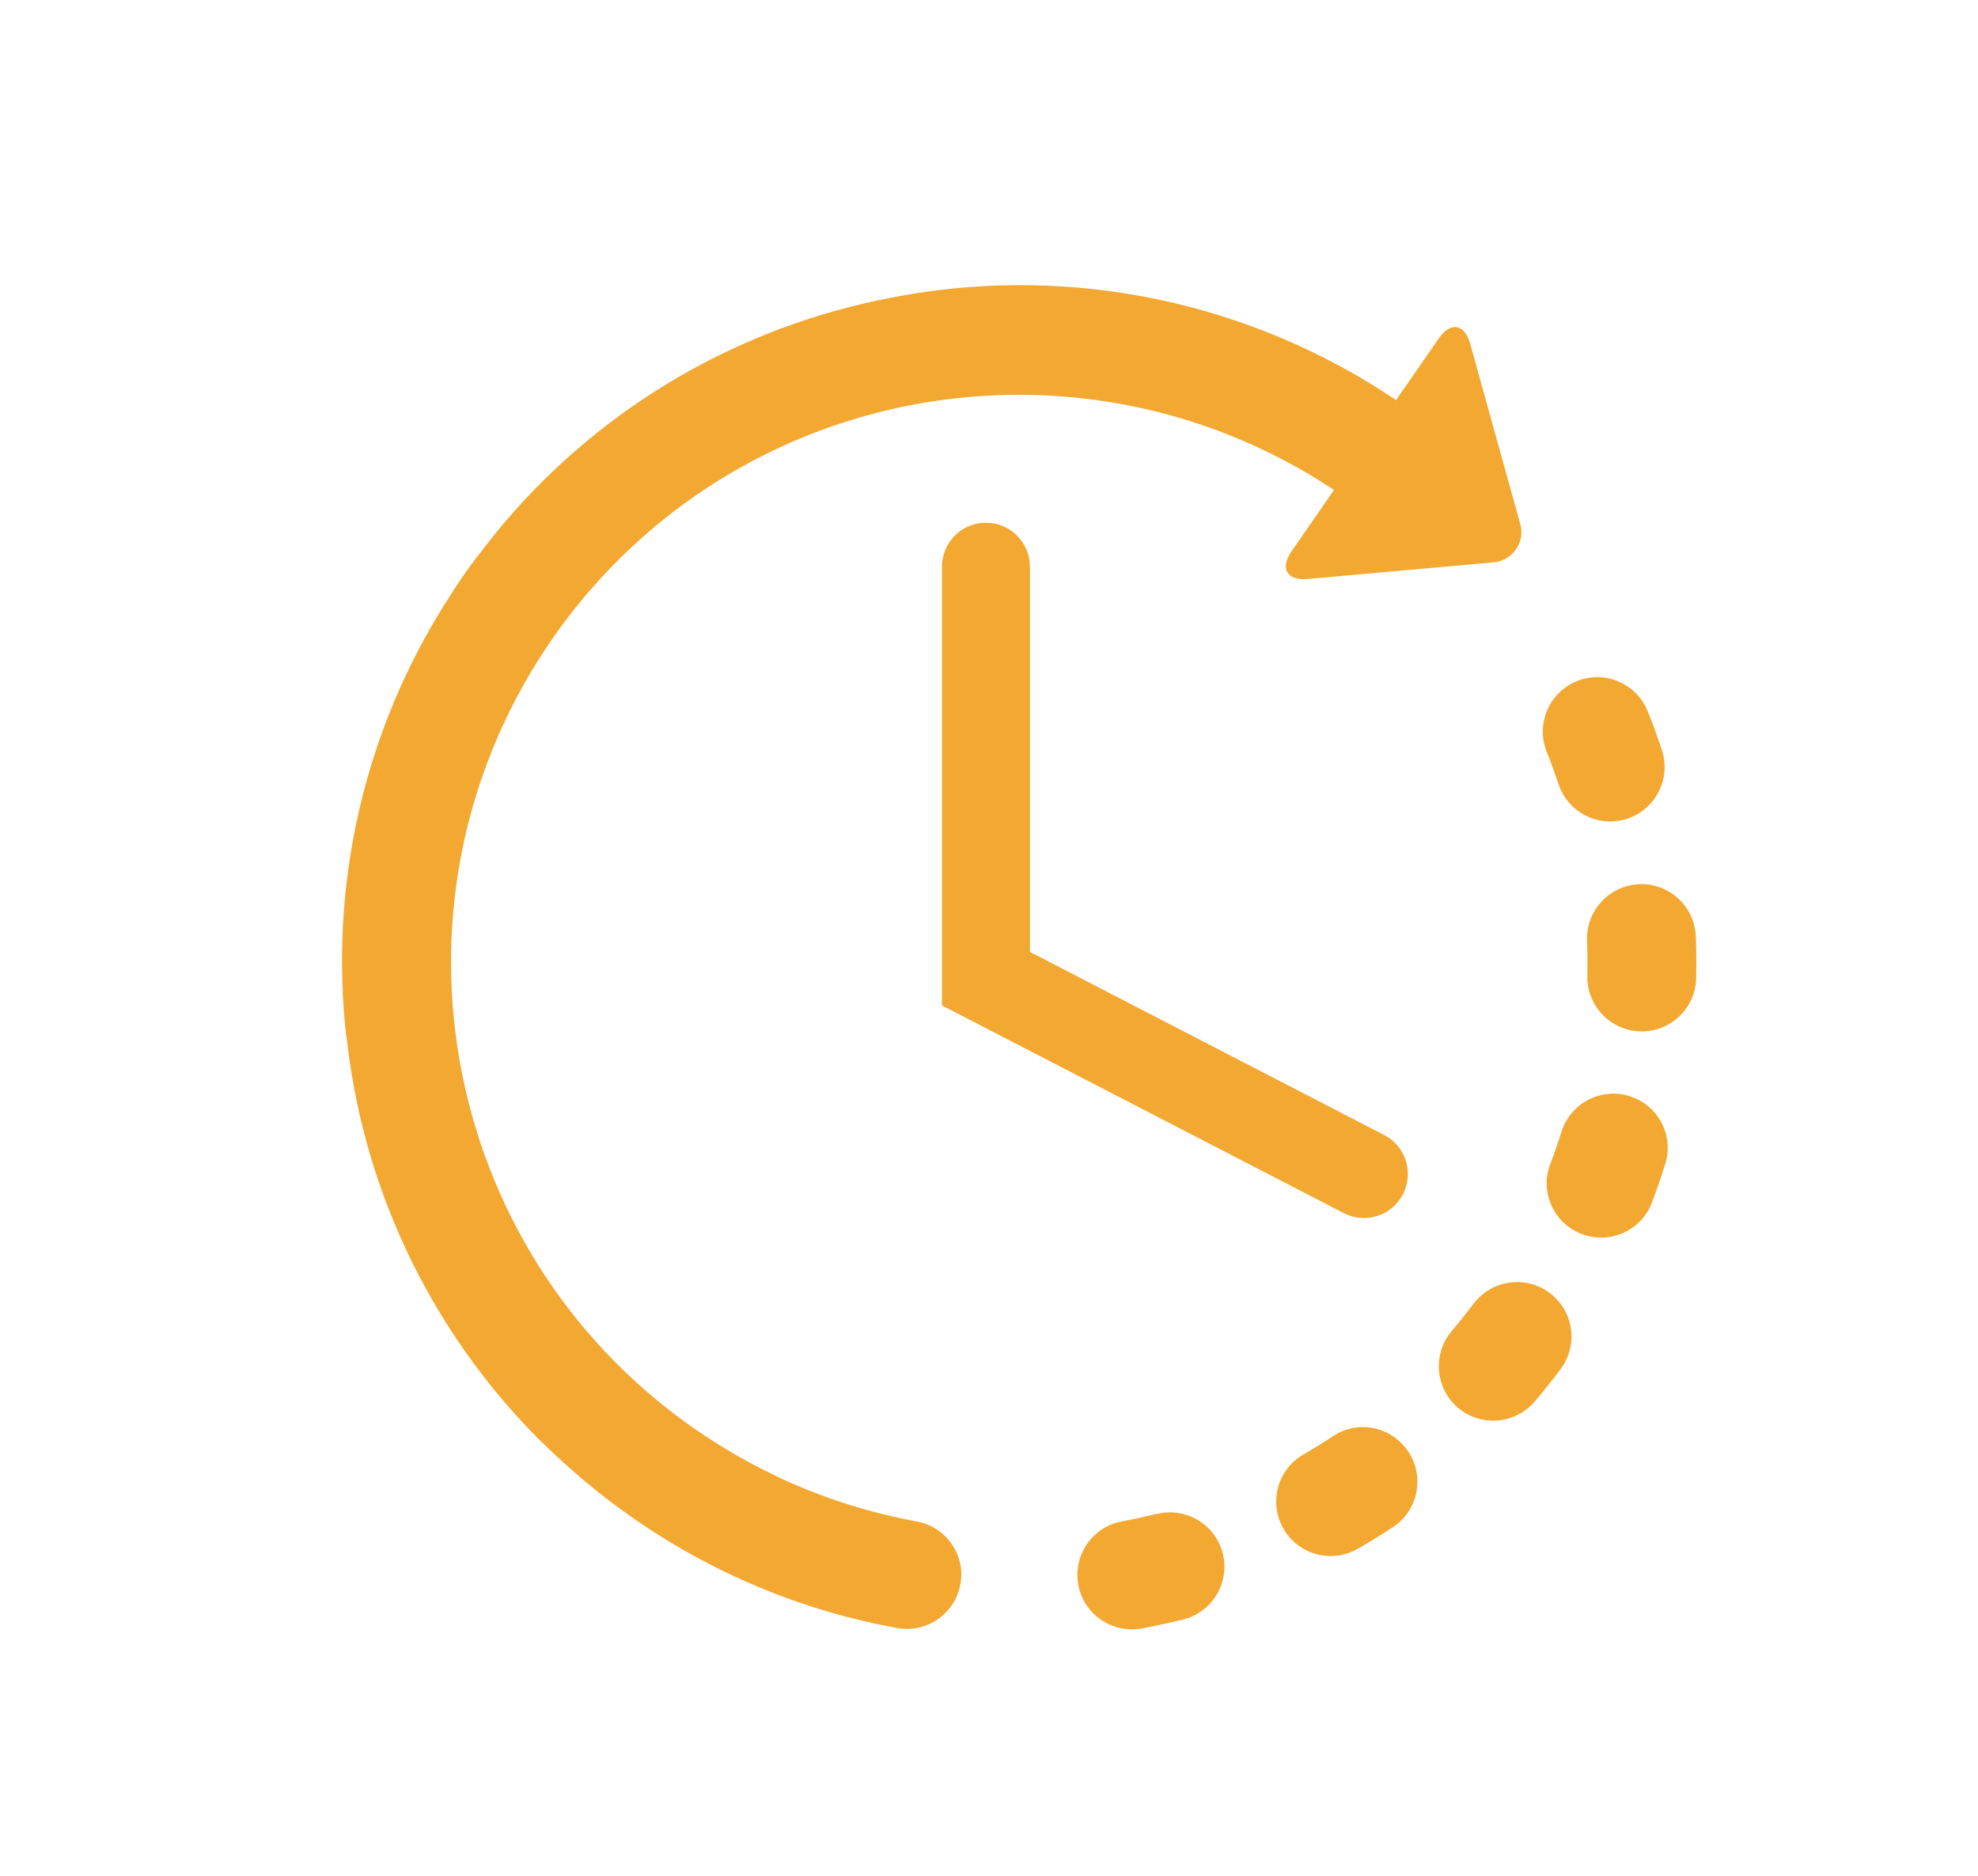 <svg xmlns="http://www.w3.org/2000/svg" xmlns:xlink="http://www.w3.org/1999/xlink" id="Calque_1" x="0px" y="0px" viewBox="0 0 116 110" style="enable-background:new 0 0 116 110;" xml:space="preserve"> <style type="text/css"> .st0{fill:#18182E;} .st1{fill:none;} .st2{fill:#2E3533;} .st3{fill:#F4A785;} .st4{fill:#163F6F;} .st5{fill:#F2A630;} .st6{fill:#E69577;} .st7{fill:#2F4E9A;} .st8{fill:#314D9A;} .st9{fill:#211F1F;} .st10{fill:#1E2435;} .st11{fill:#CC8A2A;} .st12{fill:#272C34;} .st13{fill:#694996;} .st14{fill:#1F232B;} .st15{fill:#00456B;} .st16{fill:#005377;} .st17{fill:#2C4784;} .st18{fill:#822B4B;} .st19{fill:#315384;} .st20{fill:#00A6B7;} .st21{fill:#009CAC;} .st22{fill:#00AAC4;} .st23{fill:#007FA5;} .st24{fill:#201F1F;} .st25{fill:#131111;} .st26{fill:#6CBFD3;} .st27{fill:#262525;} .st28{fill:#139672;} .st29{fill:#18A47F;} .st30{fill:#A0D5DA;} .st31{fill:none;stroke:#043349;stroke-width:0.542;stroke-miterlimit:10;} .st32{fill:#FFFFFF;} .st33{fill:#00ABC6;} .st34{fill:#F3A832;} .st35{clip-path:url(#SVGID_00000120527274245747530770000005930988198287962046_);} .st36{clip-path:url(#SVGID_00000147183740918066567320000006850145619185123773_);} .st37{clip-path:url(#SVGID_00000080927093318431670020000004117934035577960087_);} .st38{clip-path:url(#SVGID_00000155148023712791254920000002867254006154292895_);} .st39{clip-path:url(#SVGID_00000082327079624271229060000003319720421706066834_);} .st40{fill:#F5F7FF;} .st41{enable-background:new ;} .st42{fill:#E7ECF1;} .st43{fill:#2F568E;} .st44{fill:#FAFAFA;} .st45{fill:#F2A832;} .st46{fill:#263238;} .st47{fill:#2E4E9B;} .st48{fill:#E8505B;} .st49{fill:#D54D30;} .st50{fill:#17162F;} .st51{fill:#B0BFC5;} .st52{fill:#80A3AD;} .st53{fill:#221F1F;} .st54{fill:#2E3634;} .st55{fill:#058793;} .st56{fill:#1A1E1D;} .st57{fill:#314D9B;} .st58{fill:#29447F;} .st59{clip-path:url(#SVGID_00000160908632688901268310000015740399195552863393_);} .st60{clip-path:url(#SVGID_00000097490661191759212890000017327997415227035830_);} .st61{clip-path:url(#SVGID_00000052080126554937209570000017603351779464593303_);} .st62{fill:none;stroke:#314D9B;stroke-width:5;stroke-linecap:round;} .st63{fill-rule:evenodd;clip-rule:evenodd;fill:#314D9A;} .st64{clip-path:url(#SVGID_00000134231409875383126820000006182807515218217135_);} .st65{fill:url(#Tracé_17302_00000138563456950949205460000009252654547852470711_);} .st66{fill:url(#Tracé_17303_00000116957921920801852150000009582736620251746725_);} .st67{fill:url(#Tracé_17304_00000139254580512404894420000014619587963294752644_);} .st68{fill:none;stroke:#00ACC6;stroke-width:3;} .st69{fill:#00ACC6;} .st70{fill:#1BA580;} .st71{fill:#D9FFFF;} .st72{fill:#F8F9FC;} .st73{clip-path:url(#SVGID_00000078738310365504238580000013329136873902586753_);} .st74{fill:#C9C9C9;} .st75{fill:#CECECE;} .st76{fill:#9AA2B9;} .st77{fill:#314D9A;stroke:#FFFFFF;stroke-width:1.324;stroke-miterlimit:10;} .st78{fill:#A4B4BA;} .st79{clip-path:url(#SVGID_00000150795779627511189820000002120952736606628501_);} .st80{fill:#FDFDFF;} .st81{fill:#247F7D;} .st82{fill:#D0D0D0;} .st83{fill:#434343;} .st84{fill:#241F3C;} .st85{fill:#494752;} .st86{fill:#B8BABA;} .st87{clip-path:url(#SVGID_00000107569602596596102600000013588923771873917604_);} .st88{clip-path:url(#SVGID_00000079450765451840623520000008604168406703976598_);} .st89{fill:none;stroke:#F3A832;stroke-width:5;stroke-linecap:round;} .st90{fill:#8DA8BA;} .st91{fill:#DFE5EA;} .st92{fill:#859DAA;} .st93{fill:#262626;} .st94{fill:#3B3A3B;} .st95{fill:#738891;} .st96{fill:#3DB49F;} .st97{fill:#19A580;} .st98{fill:#BDC3C7;} .st99{fill:#8B9697;} .st100{fill:#ECF0F1;} .st101{fill:#D1D3D4;} .st102{fill:#F1F2F2;} .st103{fill:#E6E7E8;} .st104{fill:#AABABD;} .st105{fill:#2B2B2B;} .st106{fill:#231F20;} .st107{fill:#141414;} .st108{fill:#5A5B5C;} .st109{fill:#575859;} .st110{fill:#272525;} .st111{fill:#3C3C3C;} .st112{fill:#D7DFE7;} .st113{fill:#19B188;} .st114{fill:#07AAC0;} .st115{fill:#C0E0F2;} .st116{fill:none;stroke:#013349;stroke-width:0.5;stroke-miterlimit:10;} .st117{clip-path:url(#SVGID_00000047764262616636249700000011313381570833705350_);} .st118{clip-path:url(#SVGID_00000179647560211748941620000007586731147752088457_);} .st119{clip-path:url(#SVGID_00000115477413470324132840000014787322640498184601_);} .st120{clip-path:url(#SVGID_00000007414745529844407410000004562776078494674099_);} .st121{clip-path:url(#SVGID_00000015327038177910514010000005131210596925646729_);} .st122{clip-path:url(#SVGID_00000158026188133791354840000015434432075890253987_);} .st123{clip-path:url(#SVGID_00000089537596551589495580000007910550260611303093_);} .st124{fill:#E0E0E0;} .st125{fill:#EBEBEB;} .st126{fill:#F5F5F5;} .st127{fill:#37474F;} .st128{fill:#455A64;} .st129{opacity:0.5;} .st130{fill:#D6DEE6;} .st131{opacity:0.1;enable-background:new ;} .st132{clip-path:url(#SVGID_00000013892772565670948170000016666570187384797086_);} .st133{fill:none;stroke:#2E3533;stroke-width:0.35;} .st134{fill:url(#Tracé_17302_00000084519523970220948030000002651535394268958093_);} .st135{fill:url(#Tracé_17303_00000011028612945612031050000001284183302498735796_);} .st136{fill:url(#Tracé_17304_00000093173538621394406790000000615907101904545945_);} .st137{clip-path:url(#SVGID_00000066497437746650388780000015748073545697641613_);} .st138{clip-path:url(#SVGID_00000134241110585530099350000004698695572565807771_);} .st139{fill:none;stroke:#7F92C2;stroke-miterlimit:10;} .st140{fill-rule:evenodd;clip-rule:evenodd;fill:#242A28;} .st141{fill:#EFEFEF;} .st142{fill-rule:evenodd;clip-rule:evenodd;fill:#EFEFEF;} .st143{fill:#242A28;} .st144{fill:#009FBB;} .st145{fill:#C2C1C1;} .st146{fill:#208277;} .st147{fill:#5DB1C5;} .st148{fill:#4738B3;} .st149{fill:#2B2A2A;} .st150{fill:#343938;} .st151{fill:#94A8B9;} .st152{fill:none;stroke:#294849;stroke-miterlimit:10;} .st153{fill:none;stroke:#343938;stroke-width:0.75;stroke-miterlimit:10;} .st154{fill:none;stroke:#343938;stroke-miterlimit:10;} .st155{fill:#93C7D7;} .st156{opacity:0.7;} .st157{fill:none;stroke:#455A64;stroke-width:0.15;stroke-miterlimit:10;} .st158{clip-path:url(#SVGID_00000095301283329152223720000017096499198878975896_);} .st159{clip-path:url(#SVGID_00000049911187215446233720000000811227810369467528_);} .st160{clip-path:url(#SVGID_00000119816422101130881810000001798537028077751198_);} .st161{fill:url(#Tracé_17302_00000073723532229891127970000001188497352183938221_);} .st162{fill:url(#Tracé_17303_00000071547600587423963280000016855643234810831538_);} .st163{fill:url(#Tracé_17304_00000129912961129230192620000014304791470861272206_);} .st164{clip-path:url(#SVGID_00000070807953693570678260000004422581418547713213_);} .st165{clip-path:url(#SVGID_00000114038120629078195840000003467085004822695572_);} .st166{fill:#E6A031;} .st167{fill:#2C3C4C;} .st168{fill:#F7F6F1;} .st169{fill:#06394F;} .st170{fill:#02AABC;} .st171{fill:#0A95A3;} .st172{fill:#E5A033;} .st173{fill:#D3CCB2;} .st174{fill:#323234;} .st175{opacity:0.3;} .st176{clip-path:url(#SVGID_00000021119892641838375710000001724002197045502869_);} .st177{fill:#F9EFD2;} .st178{opacity:0.2;} .st179{clip-path:url(#SVGID_00000067210899702856991640000011191920442378475921_);} .st180{opacity:0.4;} .st181{clip-path:url(#SVGID_00000019649826474694531760000016607351794284733346_);} .st182{clip-path:url(#SVGID_00000105422921103823231260000001861970910060754099_);} .st183{clip-path:url(#SVGID_00000083059217429649364900000000113232880883331255_);} .st184{clip-path:url(#SVGID_00000078764826337316059640000005541835749843531182_);} .st185{fill:#3558A3;} .st186{fill:#2F5089;} .st187{fill:#4AC6F0;} .st188{fill:#013E59;} .st189{fill:#2F8E7C;} .st190{fill:#0C7782;} .st191{fill:#134545;} .st192{fill:#232827;} .st193{clip-path:url(#SVGID_00000056421181288900416140000003052059989914282906_);} .st194{fill:#EDEDED;} .st195{fill:#CCCCCC;} .st196{fill:#303030;} .st197{fill:#494949;} .st198{fill:#969696;} .st199{fill:#383838;} .st200{fill:#EF4F77;} .st201{fill:#DDDDDD;} .st202{fill:#6B6B6B;} .st203{fill:#5B5B5B;} .st204{fill:#8C8C8C;} .st205{fill:#A5A5A5;} .st206{fill:#878787;} .st207{fill:#BBBBBB;} .st208{fill:#63BEBC;} .st209{fill:#D1D1D1;} .st210{fill:#FC6181;} .st211{fill:#D1406B;} .st212{fill:#F95377;} .st213{fill:#8E8E8E;} .st214{fill:#4D4D4D;} .st215{fill:#353535;} .st216{fill:#3A3A3A;} .st217{fill:#707070;} .st218{fill:#999999;} .st219{fill:#D3D3D3;} .st220{fill:url(#Tracé_17302_00000070105907827018106010000005288037192710344847_);} .st221{fill:url(#Tracé_17303_00000089536993524375462150000005387071906796156297_);} .st222{fill:url(#Tracé_17304_00000008126035446109091300000005436486297860627880_);} .st223{clip-path:url(#SVGID_00000009556137811068422950000003379214113116015241_);} .st224{fill:#5E7B86;} .st225{fill:#C67239;} .st226{fill:#FCCF8C;} .st227{fill:#424242;} .st228{fill:#FFA543;} .st229{fill:#D54E30;} .st230{clip-path:url(#SVGID_00000020357820448984749470000000993268858251689140_);} .st231{fill:#D7E7F9;} .st232{fill:#152021;} .st233{fill:#B6C7DB;} .st234{fill:#182527;} .st235{opacity:0.46;fill:#FE6F09;enable-background:new ;} .st236{fill:#0D1413;} .st237{fill:#131D1A;} .st238{opacity:0.2;fill:#63BEBC;enable-background:new ;} .st239{opacity:0.28;fill:#6CBFD3;enable-background:new ;} .st240{fill:#D1DAF2;} .st241{fill:#AFBCC6;} .st242{opacity:0.43;fill:#E4EBF9;enable-background:new ;} .st243{opacity:0.48;fill:#E4EBF9;enable-background:new ;} .st244{opacity:0.68;fill:#FE6F09;enable-background:new ;} .st245{fill:#10181A;} .st246{fill:#1B292B;} .st247{fill:#C3DADB;} .st248{opacity:0.43;fill:#6CBFD3;enable-background:new ;} .st249{opacity:0.11;} .st250{fill:#79D4E1;} .st251{fill:#10191A;} .st252{fill:#172224;} .st253{fill:#1A2829;} .st254{fill:#1E2F30;} .st255{opacity:0.43;fill:#19A580;enable-background:new ;} .st256{fill:#A34705;} .st257{fill:#182526;} .st258{fill:#01474C;} .st259{fill:#052629;} .st260{opacity:0.25;fill:#878686;enable-background:new ;} .st261{fill:#172324;} .st262{fill:#131C1F;} .st263{fill:#BFC8DD;} .st264{fill:#0F3436;} .st265{opacity:0.35;fill:#01474C;enable-background:new ;} .st266{opacity:0.15;} .st267{opacity:0.29;fill:#FE6F09;enable-background:new ;} .st268{fill:#1C2A2B;} .st269{fill:none;stroke:#00ACC6;stroke-width:2;} .st270{clip-path:url(#SVGID_00000162336622689100685530000006466308143429269128_);} .st271{clip-path:url(#SVGID_00000072252556393067065660000012782680236273610379_);} .st272{clip-path:url(#SVGID_00000026849598106630491150000007763867842069527712_);} .st273{clip-path:url(#SVGID_00000036943931140942263050000015839215730751990458_);} .st274{fill-rule:evenodd;clip-rule:evenodd;fill:#F3A832;} .st275{fill:#5269AA;} .st276{fill:#F8F8F8;} .st277{fill:#EBEFFF;} .st278{fill:#D4E8FF;} .st279{clip-path:url(#SVGID_00000138537117810748794000000007343912389186610874_);} .st280{clip-path:url(#SVGID_00000172420317297754402550000016770575407019477435_);} .st281{clip-path:url(#SVGID_00000105392732696252570610000004358452157692757139_);} .st282{clip-path:url(#SVGID_00000100375971475114612550000000251124796333776815_);} .st283{fill:url(#Tracé_17302_00000077289060013469966760000002717693975450534545_);} .st284{fill:url(#Tracé_17303_00000098929534031913878390000013912042547480422576_);} .st285{fill:url(#Tracé_17304_00000171684604741883055000000010759406053263909535_);} .st286{clip-path:url(#SVGID_00000130631203638251996400000014017443335071409543_);} .st287{clip-path:url(#SVGID_00000020393483737841990730000003180862698648615841_);} .st288{clip-path:url(#SVGID_00000158744577834046210820000012991972963953389712_);} .st289{clip-path:url(#SVGID_00000148661227860575139310000000888463803573801656_);} .st290{fill:url(#Tracé_17302_00000072969273834959936260000004891834662427346833_);} .st291{fill:url(#Tracé_17303_00000173862797356732516550000001425961560725361851_);} .st292{fill:url(#Tracé_17304_00000105410330086467405360000016819614439759899807_);} .st293{fill:#334E9B;} .st294{fill:#01466B;} .st295{opacity:0.2;fill:url(#Tracé_18658_00000021812044129266852310000011136494052959770811_);enable-background:new ;} .st296{opacity:0.2;fill:url(#Tracé_18659_00000183946006242071806530000009864058090331692459_);enable-background:new ;} .st297{opacity:0.2;fill:url(#Tracé_18660_00000134929020312204583530000009840872183259479205_);enable-background:new ;} .st298{fill:#F9BE06;} .st299{fill:url(#Tracé_18670_00000070115628779885667530000010430767558629022373_);} .st300{fill:#324D9A;} .st301{fill:#1C262D;} .st302{fill:#3B9F8D;} .st303{fill:#8DA7B9;} .st304{clip-path:url(#SVGID_00000070841100897588462000000015790896519775651203_);} .st305{clip-path:url(#SVGID_00000090261749665981841360000010937521281265024135_);} .st306{clip-path:url(#SVGID_00000042717780787863043680000004787474152333554100_);} .st307{fill:none;stroke:#314D9A;stroke-width:5;stroke-linecap:round;} .st308{fill:#FDFDFD;} .st309{fill:#ECECEC;} .st310{fill:#3269B1;} .st311{fill:#2E478F;} .st312{fill:#A3D6DB;} .st313{fill:#2B3E9F;} .st314{fill:#45B076;} .st315{fill:url(#Tracé_15135_00000091004111801039258570000015112138499880376449_);} .st316{fill:#18172E;} .st317{fill:#063B71;} .st318{fill:#1F2A33;} .st319{fill:#038793;} .st320{fill:#0C7373;} .st321{fill:#ADBDC3;} .st322{fill:#DD982C;} .st323{fill:none;stroke:#2E3533;stroke-miterlimit:10;} .st324{fill:none;stroke:#FFFFFF;stroke-width:0.2;stroke-miterlimit:10;} .st325{fill:none;stroke:#F3A832;stroke-width:2.5;stroke-miterlimit:10;} .st326{fill:url(#Tracé_18278_00000050659804877304464040000009823106299764419774_);stroke:#F3A832;} .st327{fill:url(#Tracé_18279_00000155847632467872784070000001246951725845331378_);stroke:#F3A832;} .st328{fill:url(#Tracé_18280_00000044891314103011943810000003575509410275569055_);stroke:#F3A832;} .st329{fill:url(#Tracé_18281_00000162317370471246449550000016529303569338250392_);stroke:#F3A832;} .st330{fill:url(#Tracé_18282_00000045588933565751744090000000160020164661287342_);stroke:#F3A832;} .st331{fill:url(#Tracé_18283_00000176741305615322640650000006240522343781473467_);stroke:#F3A832;} .st332{fill:url(#Tracé_18284_00000150824030183814427900000008815201370953648567_);stroke:#F3A832;} .st333{fill:url(#Tracé_18285_00000150821329690238383370000001307874859692131519_);stroke:#F3A832;} .st334{fill:url(#Tracé_18286_00000146497777207262581090000013422436974822198450_);stroke:#F3A832;} .st335{fill:url(#Tracé_18287_00000016047520568539740310000017732321671428900490_);stroke:#F3A832;} .st336{fill:url(#Tracé_18288_00000011716622116562623330000007463609119070056604_);stroke:#F3A832;} .st337{fill:url(#Tracé_18289_00000062912931478606952830000013567427199441089710_);stroke:#F3A832;} .st338{clip-path:url(#SVGID_00000132063005491643817430000002100894938620746128_);} .st339{clip-path:url(#SVGID_00000183233614807272645110000006285785453615624337_);} .st340{clip-path:url(#SVGID_00000083799358229803152340000016612637618921075085_);} .st341{fill-rule:evenodd;clip-rule:evenodd;fill:#E0E0E0;} .st342{fill-rule:evenodd;clip-rule:evenodd;fill:#F5F5F5;} .st343{fill:#02A1B9;} .st344{fill:#343A38;} .st345{fill:#009DB9;} .st346{fill:#59B3CA;} .st347{fill:#003759;} .st348{fill:#F3951E;} .st349{fill:#002E44;} .st350{fill:#50A1AF;} .st351{fill:#7A98AC;} .st352{fill:#151D22;} .st353{fill:#202E3C;} .st354{fill:#D78024;} .st355{fill:#1E1C1C;} .st356{fill:#103E8B;} .st357{clip-path:url(#SVGID_00000057869900300409906930000002733437649567158941_);} .st358{clip-path:url(#SVGID_00000107587973733102856610000011395137675705685650_);} .st359{fill:none;stroke:#D6DEE6;stroke-width:6;stroke-linecap:round;} .st360{fill:none;stroke:#D6DEE6;stroke-width:9;stroke-linecap:round;} .st361{fill:#01A9C3;} .st362{fill:none;stroke:#BDBDBD;stroke-width:2.5;stroke-linecap:round;} .st363{fill:#DFE0E0;} .st364{fill:#1A2E35;} .st365{fill:#014B72;} .st366{fill:#004367;} .st367{fill:none;stroke:#314D9B;stroke-width:3;stroke-linecap:round;} .st368{fill:url(#Tracé_17302_00000034788369720385804960000016948710126519796103_);} .st369{fill:url(#Tracé_17303_00000126295234545889951300000011205085962772682399_);} .st370{fill:url(#Tracé_17304_00000037687850775046831600000013543593621791250061_);} .st371{clip-path:url(#SVGID_00000132079802999868830720000004802353119282093462_);} .st372{clip-path:url(#SVGID_00000158028826456607412740000010095940967387965347_);} .st373{clip-path:url(#SVGID_00000086688449419043502090000000741725786313135491_);} .st374{fill:url(#Tracé_17302_00000132772048281381340340000009835904994293073070_);} .st375{fill:url(#Tracé_17303_00000068664241139073121380000006957040294673269951_);} .st376{fill:url(#Tracé_17304_00000072977663056598096910000006718036479182316472_);} .st377{fill:#F8F7F7;} .st378{opacity:0.2;fill:url(#Tracé_17654_00000004528596531899667240000006450195683033890698_);enable-background:new ;} .st379{opacity:0.2;fill:url(#Tracé_17655_00000029733260887540521530000002893957330321013136_);enable-background:new ;} .st380{opacity:0.2;fill:url(#Tracé_17656_00000102507517630332737080000012034620285809856931_);enable-background:new ;} .st381{clip-path:url(#SVGID_00000010989922900605804030000011886892611611960510_);} .st382{fill:url(#Tracé_17302_00000035495731635730971570000002147068756771246979_);} .st383{fill:url(#Tracé_17303_00000088849763123442581070000004964004068945644166_);} .st384{fill:url(#Tracé_17304_00000130614754779758495720000000692058178626744239_);} .st385{clip-path:url(#SVGID_00000181766147535448009880000016773561696854442903_);} .st386{fill:url(#Tracé_17088_00000014597247290634360730000004463886554948891059_);} .st387{fill:url(#Tracé_17091_00000118356151834942118410000011841451905259486365_);} .st388{fill:url(#Tracé_17093_00000147924145810012392560000014984867359402175368_);} .st389{fill:url(#Tracé_17094_00000097464940112860729600000007895176070988828805_);} .st390{fill:url(#Tracé_5816_00000046325836810696569510000013097829745391120824_);} .st391{clip-path:url(#SVGID_00000108293584701654647450000015808380143641270674_);} .st392{fill:url(#Tracé_9013_00000155108232391593189610000007448078622806109348_);} .st393{clip-path:url(#SVGID_00000012433824636524836340000001571608467860041367_);} .st394{fill:url(#Tracé_17332_00000165215236967230179160000001299208433607063709_);} .st395{fill:url(#Tracé_17333_00000119830119308244629800000001593106565137948347_);} .st396{fill:#E3EAFF;} .st397{fill:#79CBBC;} .st398{fill:#102048;} .st399{fill:url(#Tracé_14792_00000067233562406479307900000002261046195205328266_);} .st400{fill:url(#Tracé_14793_00000096739404002464160820000000155330735290445984_);} .st401{fill:url(#Tracé_14794_00000139989644808387009490000014969317901785803192_);} .st402{fill:url(#Tracé_17359_00000180348215223544170600000017358685006898462362_);} .st403{fill:url(#Tracé_17360_00000092430215762919588700000000733403408318311858_);} .st404{fill:url(#Tracé_17361_00000078763657664706321370000017210569709240104106_);} .st405{fill:url(#Tracé_17362_00000018940239598096514260000003375884510682123168_);} .st406{fill:url(#Tracé_17359-2_00000107572573569032110650000017276545000641878183_);} .st407{fill:url(#Tracé_17360-2_00000113316288114990457490000003084794370522980539_);} .st408{clip-path:url(#SVGID_00000163762090184834791410000009952154488703387537_);} .st409{clip-path:url(#SVGID_00000149346096458941483830000002510616457454839989_);} .st410{clip-path:url(#SVGID_00000049923354682828895850000005095535898862317455_);} .st411{clip-path:url(#SVGID_00000133502953947426332000000011307095943374441649_);} .st412{clip-path:url(#SVGID_00000095340916263957715600000012896303143861965475_);} .st413{clip-path:url(#SVGID_00000044891673445941678720000016359281276836811927_);} .st414{clip-path:url(#SVGID_00000157307706033592880120000000989835187193201291_);} .st415{clip-path:url(#SVGID_00000106844820748782134660000004341224165820883897_);} .st416{clip-path:url(#SVGID_00000018200549320322009620000002041899352055768975_);} .st417{clip-path:url(#SVGID_00000077305219379254099250000003180690191055638159_);} .st418{opacity:0.2;fill:url(#Tracé_17654_00000012456147758839843450000011134432462340234886_);enable-background:new ;} .st419{opacity:0.2;fill:url(#Tracé_17655_00000015346748763457322510000002825077731371096744_);enable-background:new ;} .st420{opacity:0.2;fill:url(#Tracé_17656_00000047760691122723577600000006672727903129195709_);enable-background:new ;} .st421{clip-path:url(#SVGID_00000021086270186647262850000015129080245604895917_);} .st422{fill:#023C56;} .st423{fill:#61AFBC;} .st424{fill:#F89700;} .st425{fill:url(#Tracé_17302_00000041990172218140901720000010397485433959318947_);} .st426{fill:url(#Tracé_17303_00000038381520849058917710000011210505165956944781_);} .st427{fill:url(#Tracé_17304_00000129927790996703007290000004945311307578728350_);} .st428{fill:url(#Tracé_17302-2_00000039836915971921466540000004044548428125648314_);} .st429{fill:url(#Tracé_17303-2_00000003098683874913349770000015289773630275851190_);} .st430{fill:url(#Tracé_17304-2_00000101103172635876164120000016080860226997312407_);} .st431{clip-path:url(#SVGID_00000172423917134938932760000006232832458987138211_);} .st432{clip-path:url(#SVGID_00000041983848353848354060000002018456054226089883_);} .st433{fill:#F2F2F2;} .st434{fill:#375A65;} .st435{opacity:0.3;fill:#6D64A0;enable-background:new ;} .st436{fill:#A0B2B9;} .st437{opacity:0.2;fill:#A4BFD5;enable-background:new ;} .st438{fill:#135657;} .st439{fill:#048793;} .st440{fill:#00ABC5;} .st441{fill:#F5F4F5;} .st442{fill:#35B39F;} .st443{fill:#314E9B;} .st444{clip-path:url(#SVGID_00000076579255877453142820000009693286762647049106_);} .st445{fill:none;stroke:#AD8F69;stroke-width:0.773;stroke-miterlimit:10;} .st446{fill:#191818;} .st447{fill:#009CBB;} .st448{fill:none;stroke:#083837;stroke-width:0.716;stroke-miterlimit:10;} .st449{fill:none;stroke:#232827;stroke-width:0.537;stroke-miterlimit:10;} .st450{fill:#FDA93F;} .st451{fill:none;stroke:#002C42;stroke-width:0.449;stroke-linecap:round;stroke-linejoin:round;} .st452{clip-path:url(#SVGID_00000070821927071470328530000013041588199830997138_);} .st453{clip-path:url(#SVGID_00000151506544875400094900000007172937496957392303_);} .st454{clip-path:url(#SVGID_00000101084375511482340450000015715974369095987353_);} .st455{clip-path:url(#SVGID_00000170990325080631606140000013701972778420342928_);} .st456{clip-path:url(#SVGID_00000169544787789608711180000002298767677747238043_);} .st457{fill:url(#Tracé_17302_00000047741455559673906670000014512953213809288360_);} .st458{fill:url(#Tracé_17303_00000095317564958925831910000009880784308540017845_);} .st459{fill:url(#Tracé_17304_00000118386271914696942890000009782587263394634681_);} .st460{fill:none;stroke:#F3A832;stroke-width:3.5;stroke-miterlimit:10;} .st461{fill:url(#Tracé_18278_00000158725629669045141150000003555547590170254767_);stroke:#F3A832;} .st462{fill:url(#Tracé_18279_00000008117471203040513710000012064426249844363904_);stroke:#F3A832;} .st463{fill:url(#Tracé_18280_00000035506716945499710700000013585272727357451932_);stroke:#F3A832;} .st464{fill:url(#Tracé_18281_00000055689046291441877190000006862403773751093142_);stroke:#F3A832;} .st465{fill:url(#Tracé_18282_00000012439263347189762450000015467310660578812050_);stroke:#F3A832;} .st466{fill:url(#Tracé_18283_00000114042525715718729420000016477854315506337173_);stroke:#F3A832;} .st467{fill:url(#Tracé_18284_00000133522747739240927820000009136715835083724477_);stroke:#F3A832;} .st468{fill:url(#Tracé_18285_00000091707111861860617140000017935548822415483308_);stroke:#F3A832;} .st469{fill:url(#Tracé_18286_00000062155301992507215900000001542305280842853783_);stroke:#F3A832;} .st470{fill:url(#Tracé_18287_00000055683536059172342980000011145314361000759213_);stroke:#F3A832;} .st471{fill:url(#Tracé_18288_00000084498041598229488120000012817878410779641000_);stroke:#F3A832;} .st472{fill:url(#Tracé_18289_00000075845906797528064630000016357703176140678314_);stroke:#F3A832;} .st473{clip-path:url(#SVGID_00000060024591537436308040000009781624476172773796_);} .st474{clip-path:url(#SVGID_00000124878166339679932420000015170592607898913445_);} .st475{clip-path:url(#SVGID_00000026128772015394326070000016374991069722862508_);} .st476{clip-path:url(#SVGID_00000005982342137396243070000003826728452427598507_);} .st477{clip-path:url(#SVGID_00000078742145922210384290000011644104232210982054_);} .st478{clip-path:url(#SVGID_00000075141369992021154990000000714544530388881292_);} .st479{clip-path:url(#SVGID_00000114040766504147611460000007720679282278583193_);} .st480{clip-path:url(#SVGID_00000158025473652794469410000014124806766877790871_);} .st481{clip-path:url(#SVGID_00000016762842757737228700000016825244756030511521_);} .st482{clip-path:url(#SVGID_00000124855667591471662050000012930180785930931102_);} .st483{clip-path:url(#SVGID_00000047025247617129323840000004095155991364619182_);} .st484{clip-path:url(#SVGID_00000119113905328312264220000007864586283898365107_);} .st485{clip-path:url(#SVGID_00000127043949284109553460000017986865511608128674_);} .st486{opacity:0.2;fill:url(#Tracé_17654_00000153662848173943235680000009187930997483220110_);enable-background:new ;} .st487{opacity:0.2;fill:url(#Tracé_17655_00000086683396925665931300000009395910210035743150_);enable-background:new ;} .st488{opacity:0.2;fill:url(#Tracé_17656_00000172407528653578412340000002975615125603012500_);enable-background:new ;} .st489{clip-path:url(#SVGID_00000022521838541246744650000006686037782575525258_);} .st490{fill:url(#Tracé_17302_00000110428554927840574600000006263607974754060466_);} .st491{fill:url(#Tracé_17303_00000135661857688148566910000016421741786423746691_);} .st492{fill:url(#Tracé_17304_00000134220109340550945090000001242441152312217241_);} .st493{fill:url(#Tracé_17302-2_00000150086788109920531750000007775570183594451387_);} .st494{fill:url(#Tracé_17303-2_00000041253024288496287650000006081937045352395400_);} .st495{fill:url(#Tracé_17304-2_00000091735343661474425550000014862722505209023153_);} .st496{fill:#F6F3ED;} .st497{fill:#002C3E;} .st498{fill:#0C9DAF;} .st499{fill:#108593;} .st500{fill:#FDFCFF;} .st501{fill:#113A82;} .st502{fill:#CBC0A2;} .st503{fill:#6AE1C1;} .st504{fill:#092A6F;} .st505{fill:#7EB2EA;} .st506{fill:#CAE6FD;} .st507{fill:#2170FA;} .st508{fill:#8BF2D5;} .st509{clip-path:url(#SVGID_00000148660261319884294820000002766563565414849698_);} .st510{clip-path:url(#SVGID_00000178898945003797493970000002327114765928690362_);} .st511{clip-path:url(#SVGID_00000111898883241199803060000015782138728906589068_);} .st512{clip-path:url(#SVGID_00000041284431396752328740000005809525548679471503_);} .st513{clip-path:url(#SVGID_00000132059112470846467530000009084382238210417540_);} .st514{clip-path:url(#SVGID_00000110430839421150725480000000460146165381960882_);} .st515{clip-path:url(#SVGID_00000118390825850625611530000000800602480367384755_);} .st516{clip-path:url(#SVGID_00000143591552548808626030000003911256464096318653_);} .st517{clip-path:url(#SVGID_00000004513405371091591870000016315409790937385636_);} .st518{clip-path:url(#SVGID_00000100380187136514063060000008296176099886801543_);} .st519{clip-path:url(#SVGID_00000183935029172525657930000013489124404590276772_);} .st520{clip-path:url(#SVGID_00000172442138518893625880000011138656646709410732_);} .st521{clip-path:url(#SVGID_00000181080118942205516640000015580793410047854987_);} .st522{clip-path:url(#SVGID_00000011023512204237517440000017471642514727490733_);} .st523{clip-path:url(#SVGID_00000028318880594442662210000011149226520328075939_);} .st524{clip-path:url(#SVGID_00000038404085577416318880000007908385075110343599_);} .st525{clip-path:url(#SVGID_00000103230658200826466330000009098013914696304037_);} .st526{clip-path:url(#SVGID_00000114761320664601750860000015666982285914658947_);} .st527{clip-path:url(#SVGID_00000169553116014527486450000012870241691946844593_);} .st528{clip-path:url(#SVGID_00000088126539727782887120000000868930601663260577_);} .st529{fill:#FC8092;} .st530{clip-path:url(#SVGID_00000023260938512044837240000006414876095267094432_);} .st531{clip-path:url(#SVGID_00000058552667075369480430000004458553897591723451_);} .st532{fill:url(#Tracé_17302_00000126295850288208295900000004951844302445956996_);} .st533{fill:url(#Tracé_17303_00000143598258805579836830000003436751630505752460_);} .st534{fill:url(#Tracé_17304_00000183210196085034363700000017621213333928613013_);} .st535{fill:#161559;} .st536{fill:#D8DDF0;} .st537{fill:#EDF1FF;} .st538{fill:none;stroke:#314D9A;stroke-width:4;} .st539{clip-path:url(#SVGID_00000098193060855886513480000007501038014373947798_);} .st540{fill:#E1E7EA;} .st541{fill:#78A5F6;} .st542{fill:none;stroke:#D6DEE6;stroke-width:8;stroke-linecap:round;} .st543{fill:#3CA88F;} .st544{fill:none;stroke:#3CA88F;stroke-width:8;stroke-linecap:round;} .st545{clip-path:url(#SVGID_00000173861785495549771770000010667663395223915923_);} .st546{fill:#799BAF;} .st547{fill:#1A1818;} .st548{fill:#232928;} .st549{fill:#CA3622;} .st550{fill:#95D0D4;} .st551{fill:#CED8E1;} .st552{fill:#2E2E2E;} .st553{fill:#9C3B86;} .st554{fill:none;stroke:#D6DEE6;} .st555{clip-path:url(#SVGID_00000166674299680770001010000010616677593287539900_);} .st556{fill:#0496A5;} .st557{clip-path:url(#SVGID_00000155144351354272895460000011634859222656909959_);} .st558{clip-path:url(#SVGID_00000079457255415547568810000001056389898911645116_);} .st559{clip-path:url(#SVGID_00000060725906319045202330000012846931995803638158_);} .st560{clip-path:url(#SVGID_00000011721976694961552110000017126431012040226985_);} .st561{clip-path:url(#SVGID_00000020363532327135805010000000083494848857733283_);} .st562{clip-path:url(#SVGID_00000082341500422626051710000004228205283608295863_);} .st563{fill:#00A9C3;} .st564{fill:#79DDE6;} .st565{clip-path:url(#SVGID_00000107555827384888950680000013934163988434670752_);} .st566{clip-path:url(#SVGID_00000093897501519921651760000008196932483806406591_);} .st567{fill:none;stroke:#2E3533;stroke-width:0.752;stroke-miterlimit:10;} .st568{fill:#C78824;} .st569{clip-path:url(#SVGID_00000094595463902207138190000006937654736942030978_);} .st570{clip-path:url(#SVGID_00000083058887098560583740000015816639542924233875_);} .st571{clip-path:url(#SVGID_00000063631156199255103930000004658823895847466641_);} .st572{fill:#00A9C0;} </style> <g id="Groupe_15908" transform="translate(708.221 -195.127)"> <path id="Trac&#xE9;_14874_00000021826401511052993510000008291619365678580925_" class="st34" d="M-640.42,283.91 c-0.65,0.16-1.32,0.31-1.98,0.43c-1.74,0.31-2.89,1.96-2.59,3.7c0.31,1.74,1.96,2.89,3.7,2.59c0.02,0,0.03-0.01,0.05-0.01 c0.79-0.15,1.58-0.32,2.36-0.51c1.72-0.4,2.78-2.12,2.38-3.83c-0.4-1.72-2.12-2.78-3.83-2.38 C-640.36,283.89-640.39,283.9-640.42,283.91L-640.42,283.91z"></path> <path id="Trac&#xE9;_14875_00000058561641423273089300000008980617403944266886_" class="st34" d="M-616.82,241.11 c0.55,1.67,2.36,2.58,4.03,2.03c1.67-0.55,2.58-2.36,2.03-4.03l0,0c-0.25-0.76-0.53-1.53-0.83-2.27c-0.66-1.64-2.52-2.43-4.15-1.77 c-1.64,0.66-2.43,2.52-1.77,4.15l0,0c0.25,0.63,0.48,1.27,0.7,1.91L-616.82,241.11z"></path> <path id="Trac&#xE9;_14876_00000067946021226350990900000009944750333998641303_" class="st34" d="M-630.05,279.35 c-0.56,0.37-1.14,0.73-1.73,1.07c-1.53,0.88-2.05,2.83-1.17,4.36c0.88,1.53,2.83,2.05,4.36,1.17c0.7-0.4,1.39-0.83,2.06-1.27 c1.47-0.97,1.88-2.95,0.9-4.42C-626.6,278.78-628.58,278.37-630.05,279.35L-630.05,279.35L-630.05,279.35z"></path> <path id="Trac&#xE9;_14877_00000101803757887691380360000012992206930631412367_" class="st34" d="M-608.77,250.03 c-0.08-1.76-1.57-3.13-3.33-3.05c-1.75,0.08-3.11,1.55-3.05,3.3c0.03,0.67,0.03,1.36,0.02,2.03c-0.06,1.76,1.32,3.24,3.08,3.3 c1.76,0.06,3.24-1.32,3.3-3.08c0-0.02,0-0.05,0-0.07C-608.73,251.65-608.74,250.84-608.77,250.03z"></path> <path id="Trac&#xE9;_14878_00000127723757781391496690000017420396493442047666_" class="st34" d="M-617.34,270.95 c-1.41-1.06-3.41-0.77-4.47,0.64c0,0,0,0,0,0c-0.41,0.54-0.83,1.07-1.27,1.59c-1.14,1.34-0.98,3.36,0.36,4.5 c0.08,0.07,0.15,0.12,0.23,0.18c1.35,0.95,3.2,0.71,4.27-0.54c0.52-0.61,1.03-1.25,1.52-1.9C-615.64,274-615.93,272-617.34,270.95 L-617.34,270.95z"></path> <g id="Groupe_12256_00000103971651334281775260000004120294466212806290_" transform="translate(496 200)"> <g> <defs> <rect id="SVGID_00000084487970324646024620000004304789043503863204_" x="-1184.15" y="11.87" width="79.58" height="78.94"></rect> </defs> <clipPath id="SVGID_00000028293009022843630550000003088074114803005859_"> <use xlink:href="#SVGID_00000084487970324646024620000004304789043503863204_" style="overflow:visible;"></use> </clipPath> <g id="Groupe_12255_00000008119981994177592780000009806156889864040887_" transform="translate(0 0)" style="clip-path:url(#SVGID_00000028293009022843630550000003088074114803005859_);"> <path id="Trac&#xE9;_14879_00000157275031360654856750000002016608330327598497_" class="st34" d="M-1108.65,59.41 c-1.68-0.53-3.47,0.41-4,2.09c-0.2,0.64-0.42,1.29-0.67,1.92c-0.61,1.66,0.25,3.49,1.9,4.09c1.62,0.59,3.43-0.21,4.06-1.82 c0.29-0.75,0.55-1.52,0.79-2.28C-1106.03,61.73-1106.96,59.94-1108.65,59.41L-1108.65,59.41z"></path> <path id="Trac&#xE9;_14880_00000148651652784721022360000006756962286755199904_" class="st34" d="M-1150.35,84.37 c-2.83-0.51-5.58-1.38-8.19-2.6c-0.03-0.02-0.06-0.04-0.09-0.05c-0.61-0.29-1.22-0.6-1.82-0.92l-0.01-0.01 c-1.09-0.6-2.15-1.26-3.18-1.98c-15.04-10.6-18.64-31.38-8.05-46.42c2.23-3.17,5-5.93,8.19-8.15l0.11-0.08 c11.23-7.73,26.04-7.85,37.4-0.3l-2.49,3.6c-0.69,1-0.27,1.73,0.95,1.62l10.83-0.97c0.98-0.05,1.75-0.88,1.7-1.87 c-0.01-0.16-0.04-0.32-0.09-0.47l-2.91-10.48c-0.33-1.18-1.16-1.32-1.85-0.31l-2.5,3.61c-8.47-5.71-18.83-7.92-28.89-6.14 c-1.02,0.18-2.03,0.39-3.02,0.65h-0.02c-0.04,0.01-0.08,0.02-0.11,0.03c-8.74,2.23-16.45,7.4-21.83,14.63 c-0.05,0.05-0.09,0.11-0.14,0.17c-0.18,0.24-0.36,0.49-0.54,0.74c-0.29,0.41-0.57,0.83-0.84,1.25c-0.03,0.05-0.06,0.1-0.09,0.15 c-4.47,6.89-6.67,15.01-6.29,23.21c0,0.03,0,0.05,0,0.08c0.04,0.8,0.1,1.61,0.19,2.41c0,0.05,0.02,0.1,0.03,0.15 c0.09,0.8,0.2,1.6,0.34,2.41c1.38,8.11,5.27,15.58,11.11,21.37l0.04,0.04c0.01,0.01,0.01,0.01,0.02,0.01 c1.58,1.55,3.28,2.98,5.08,4.25c4.72,3.34,10.13,5.61,15.83,6.62c1.75,0.24,3.36-0.97,3.6-2.72 C-1147.64,86.28-1148.72,84.73-1150.35,84.37z"></path> </g> </g> </g> <path id="Trac&#xE9;_14881_00000137124944389773577930000006452952080811191987_" class="st34" d="M-650.4,225.78 c-1.43,0-2.58,1.16-2.58,2.58v25.73l23.53,12.16c1.26,0.67,2.82,0.2,3.49-1.06c0.67-1.26,0.2-2.82-1.06-3.49 c-0.02-0.01-0.04-0.02-0.06-0.03l-20.74-10.72v-22.59C-647.82,226.94-648.98,225.78-650.4,225.78L-650.4,225.78L-650.4,225.78z"></path> </g> </svg>